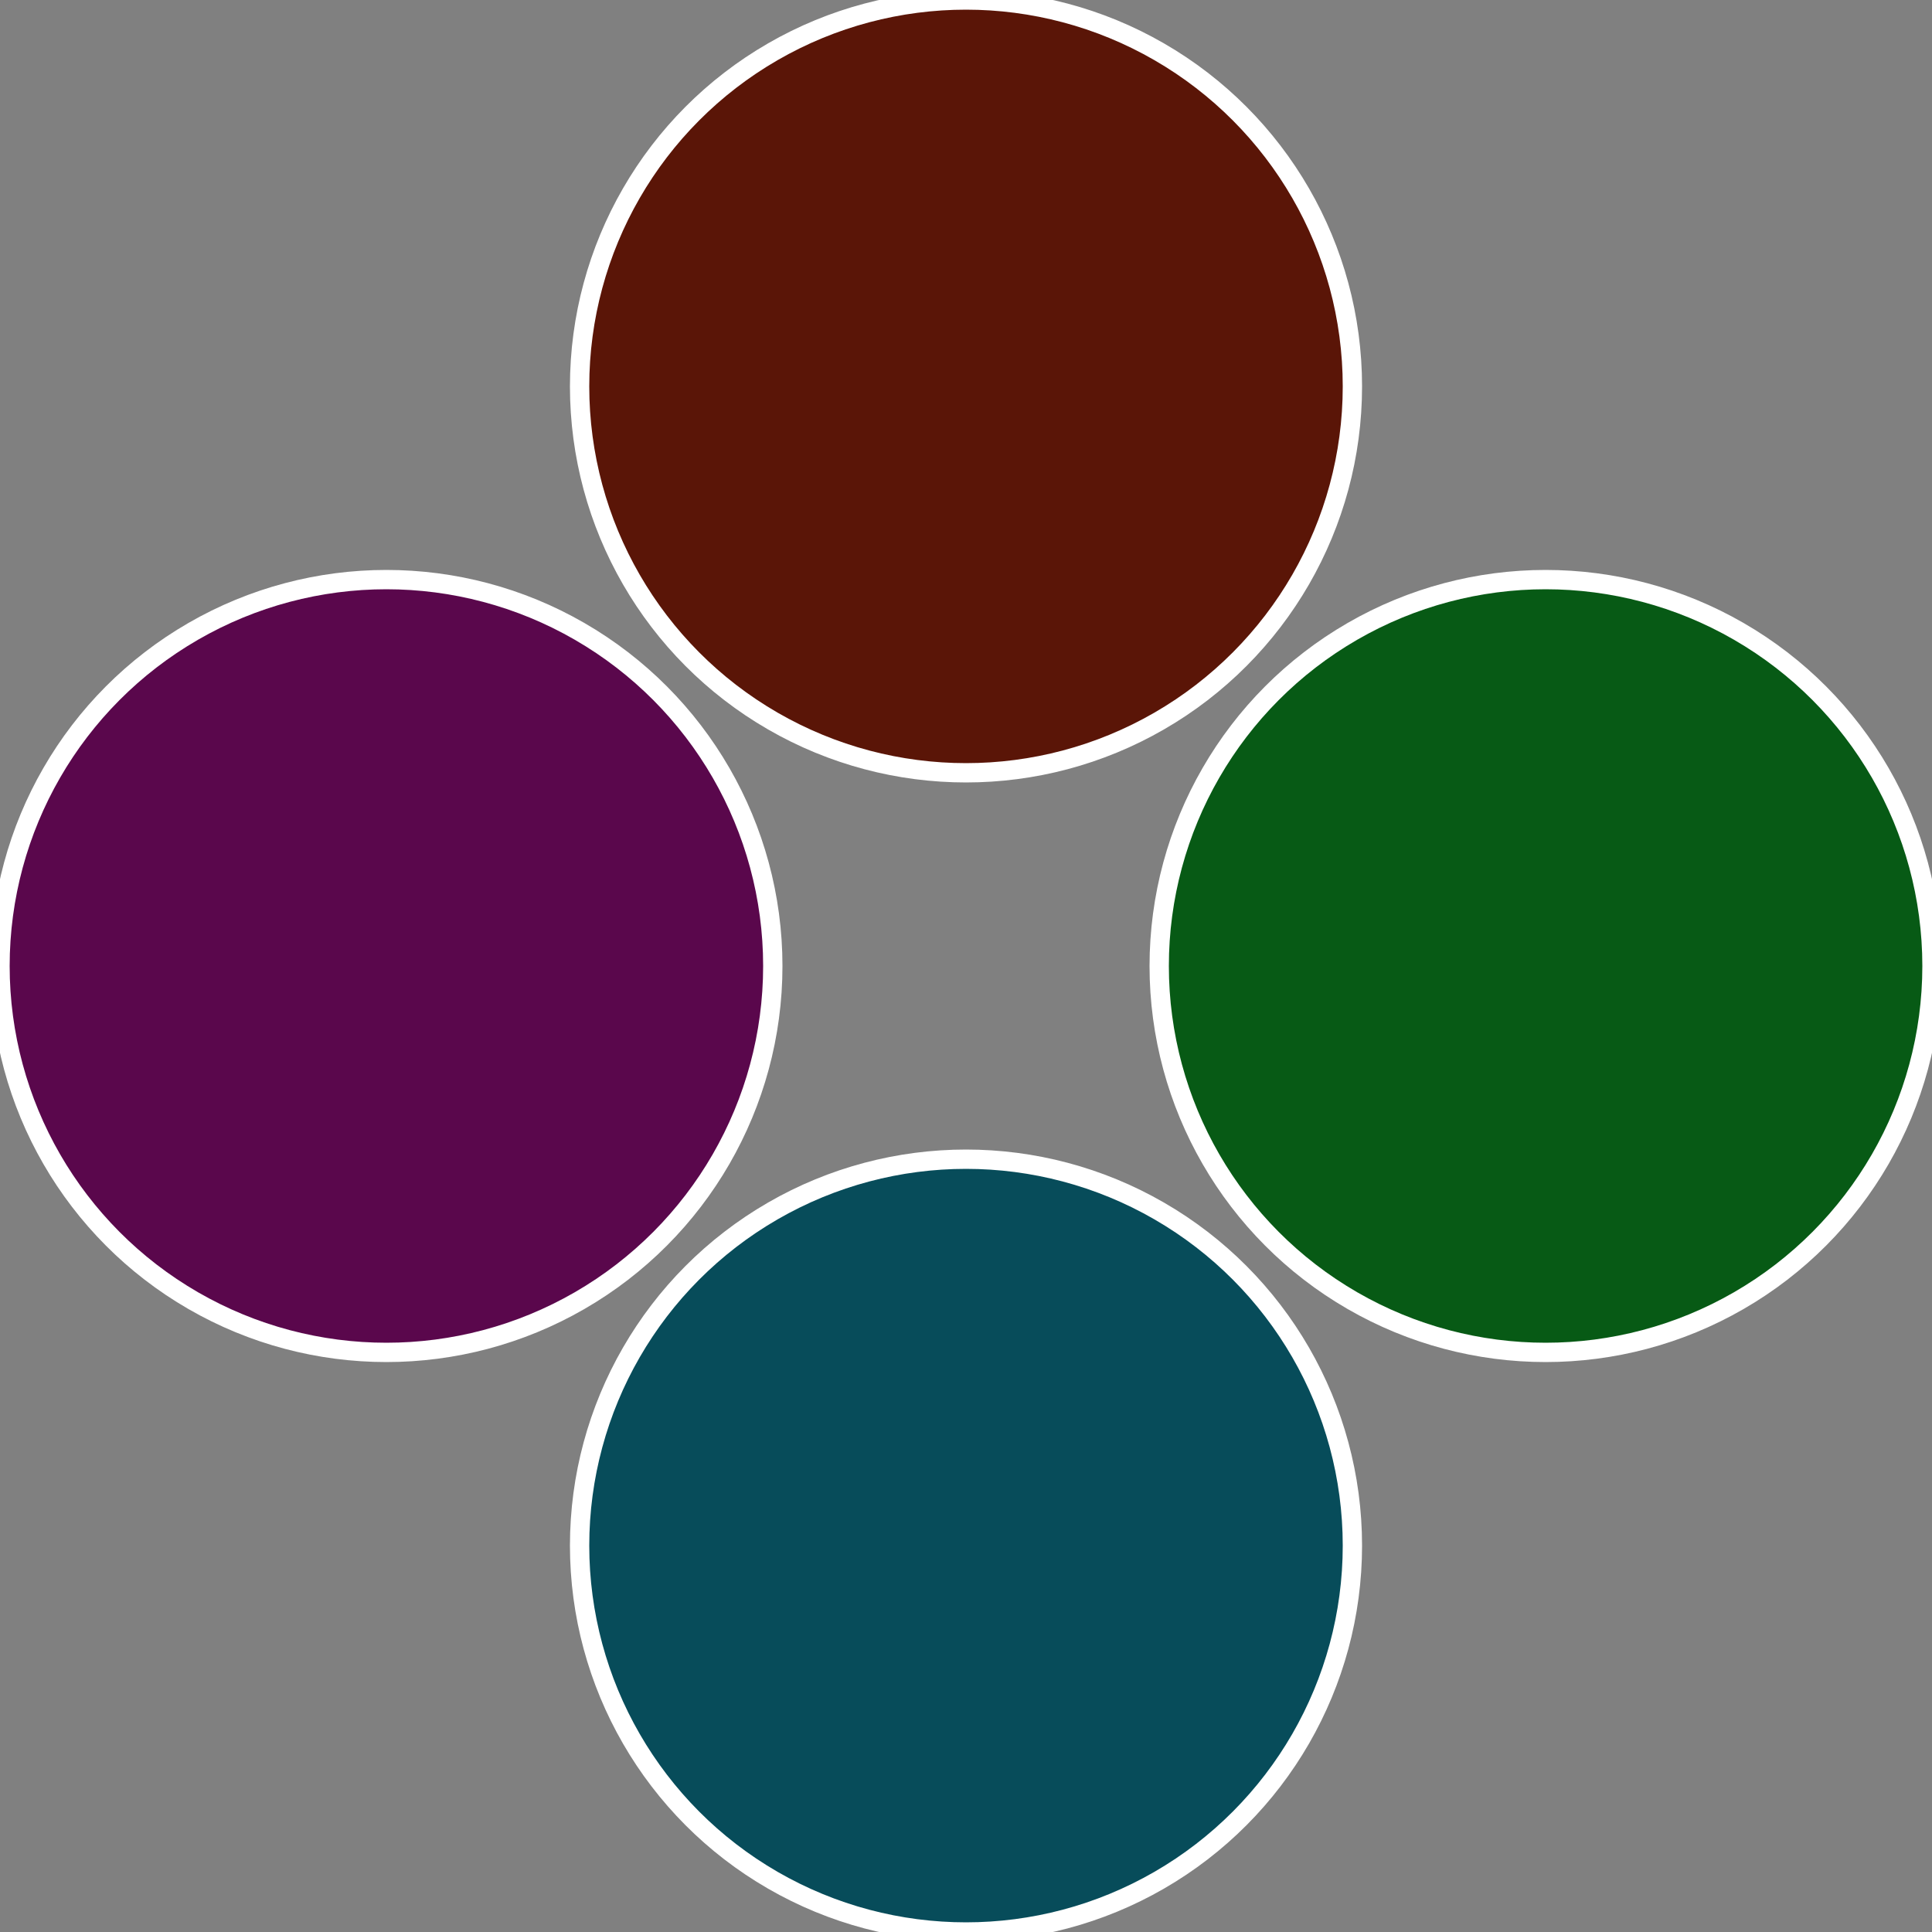 <?xml version="1.0" standalone="no"?>
<svg width="500" height="500" viewBox="-1 -1 2 2" xmlns="http://www.w3.org/2000/svg">
 
                <rect x="-1" y="-1" width="2" height="2" fill="#808080" stroke="none"/>
 
                <circle cx="0.6" cy="0" r="0.4" fill="#075a15" stroke="#fff" stroke-width="1%" />
             
                <circle cx="3.6739403974421E-17" cy="0.6" r="0.4" fill="#074c5a" stroke="#fff" stroke-width="1%" />
             
                <circle cx="-0.6" cy="7.3478807948841E-17" r="0.4" fill="#5a074c" stroke="#fff" stroke-width="1%" />
             
                <circle cx="-1.1021821192326E-16" cy="-0.6" r="0.4" fill="#5a1507" stroke="#fff" stroke-width="1%" />
            </svg>
